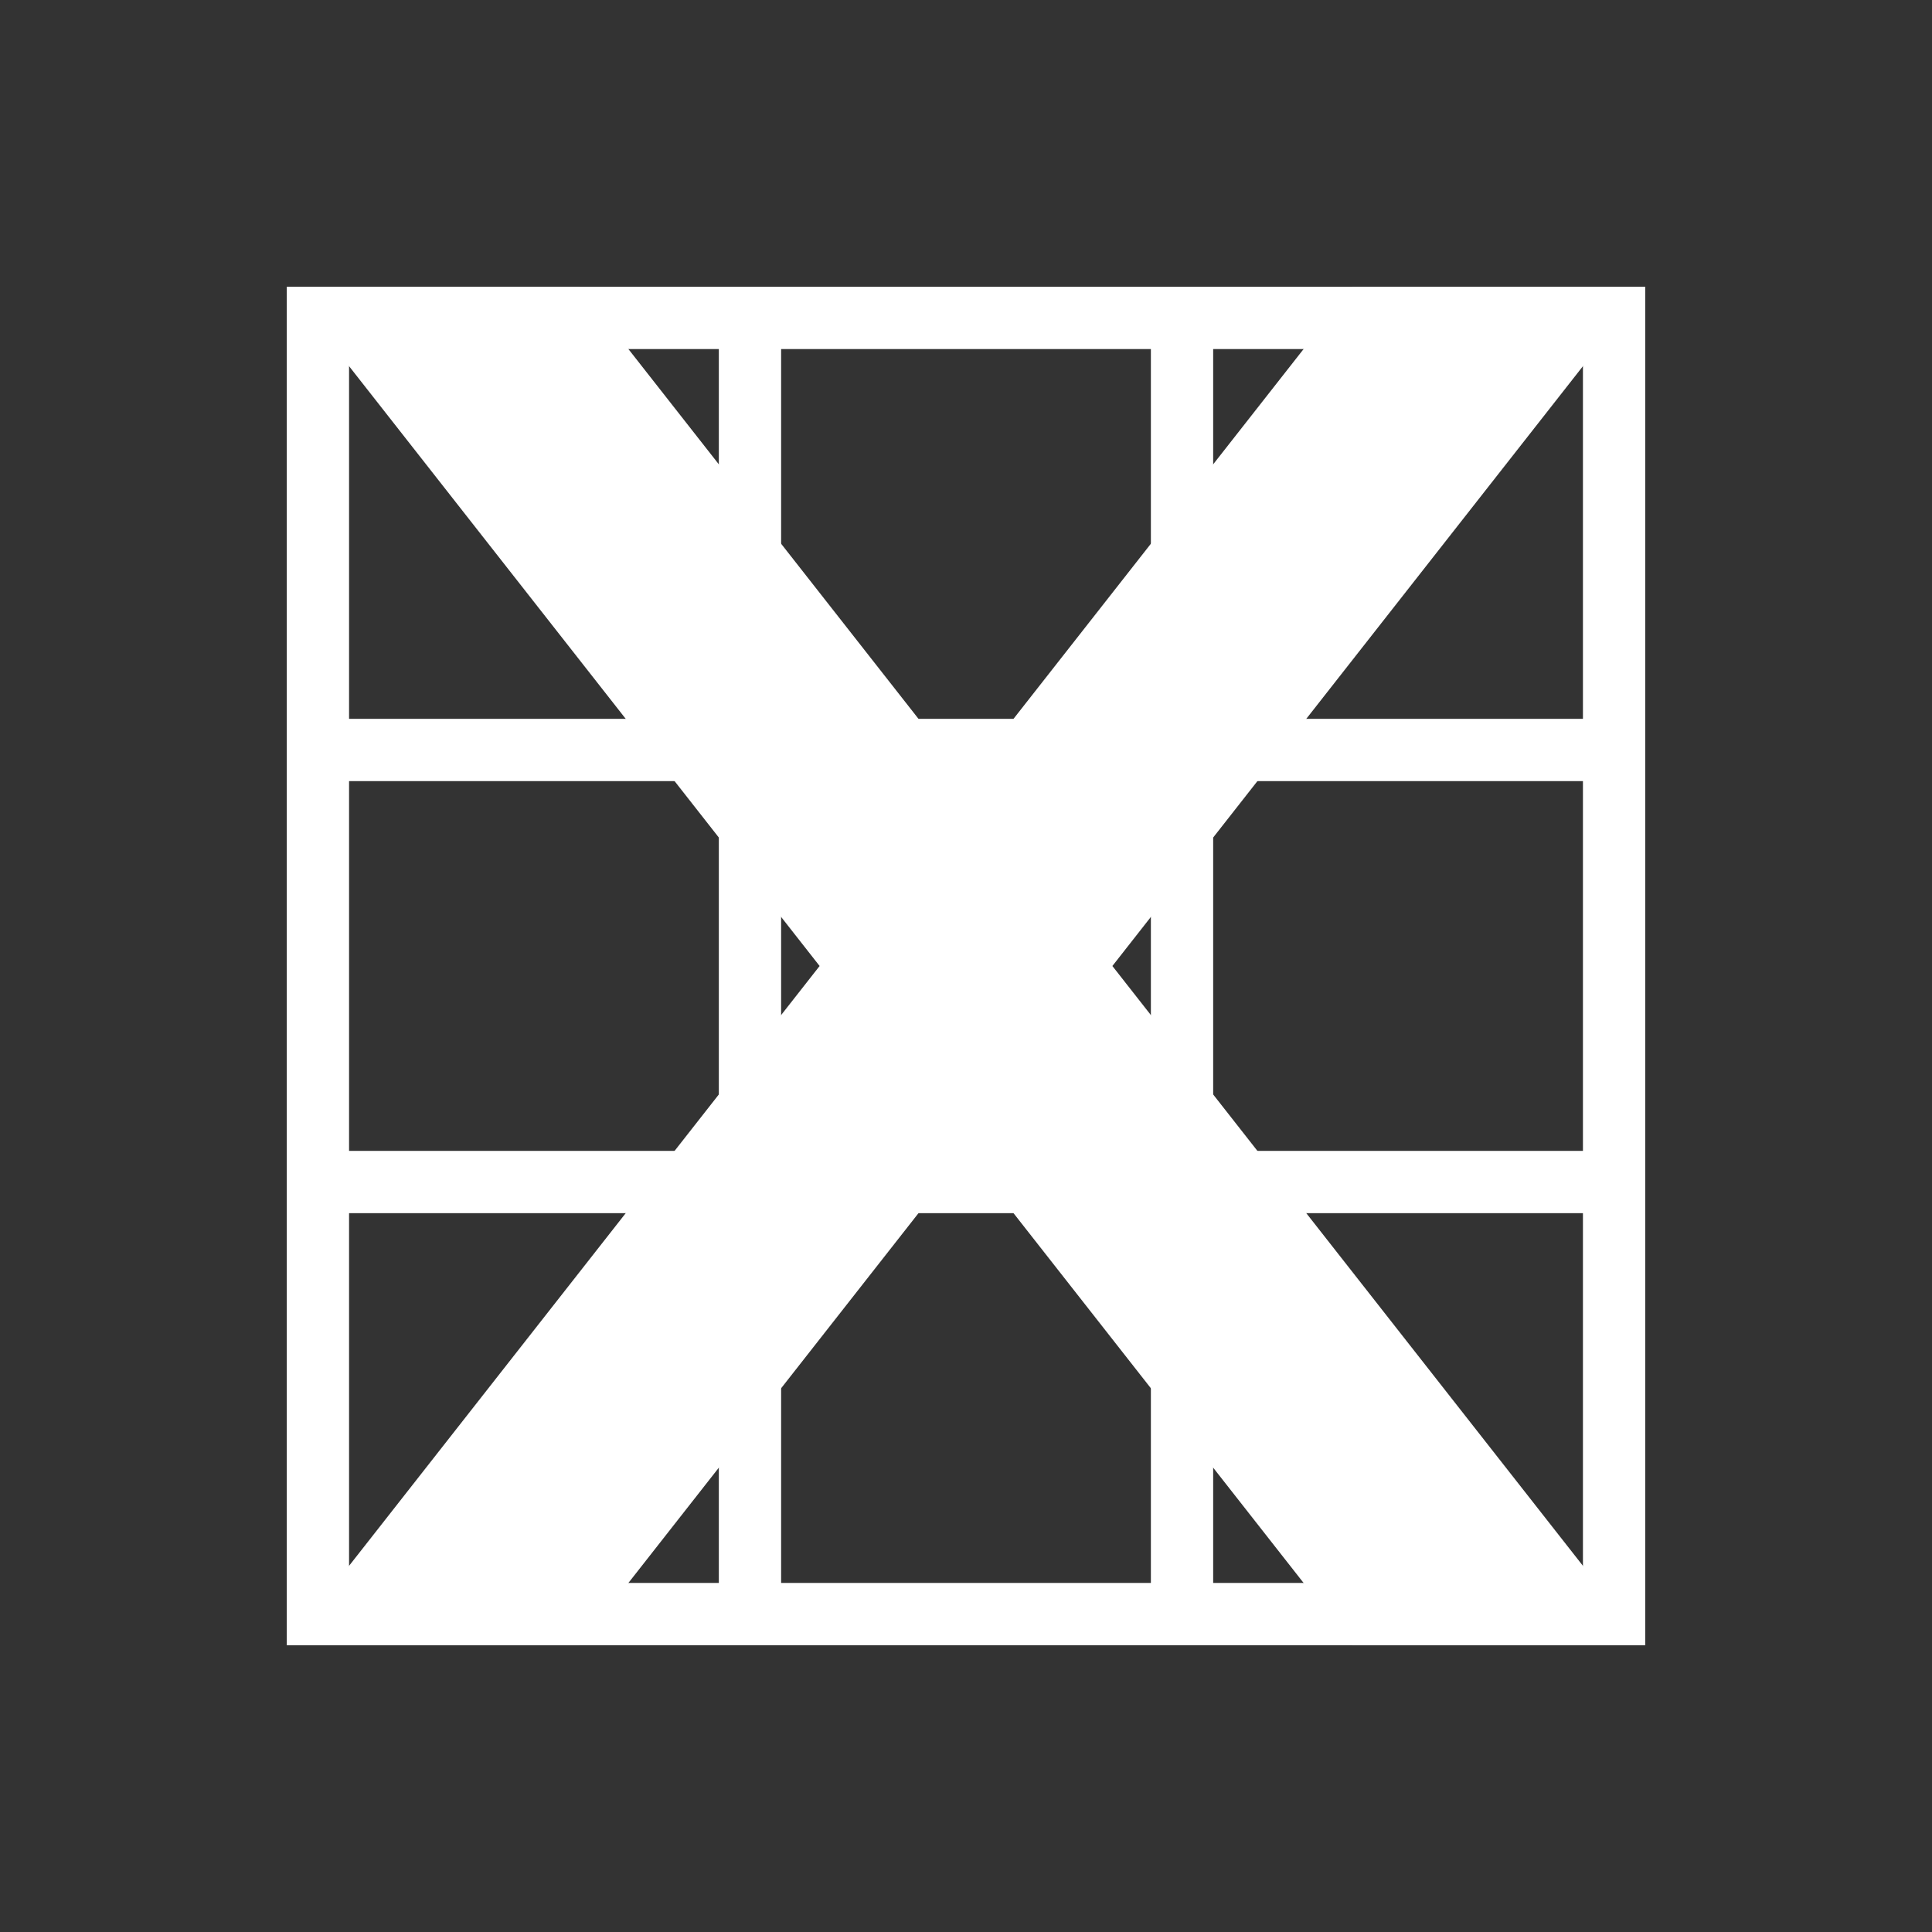 <svg width="1024" height="1024" viewBox="0 0 1024 1024" fill="none" xmlns="http://www.w3.org/2000/svg">
<rect x="0" y="0" width="1024" height="1024" fill="#333333" stroke="none"/>
<path d="M512 413.098L716.827 152H872L589.586 512L872 872H716.827L512 610.901L307.173 872H152L434.413 512L152 152H307.173L512 413.098Z" fill="white"/>
<path fill-rule="evenodd" clip-rule="evenodd" d="M872 152V872H152V152H872ZM185.009 838.991H380.997V643.003H185.009V838.991ZM643.003 838.991H838.991V643.003H643.003V838.991ZM414.006 838.991H609.994V643.003H414.006V838.991ZM185.009 609.994H380.997V414.006H185.009V609.994ZM643.003 609.994H838.991V414.006H643.003V609.994ZM414.006 609.994H609.994V414.006H414.006V609.994ZM185.009 380.997H380.997V185.009H185.009V380.997ZM643.003 380.997H838.991V185.009H643.003V380.997ZM414.006 380.997H609.994V185.009H414.006V380.997Z" fill="white"/>
</svg>
